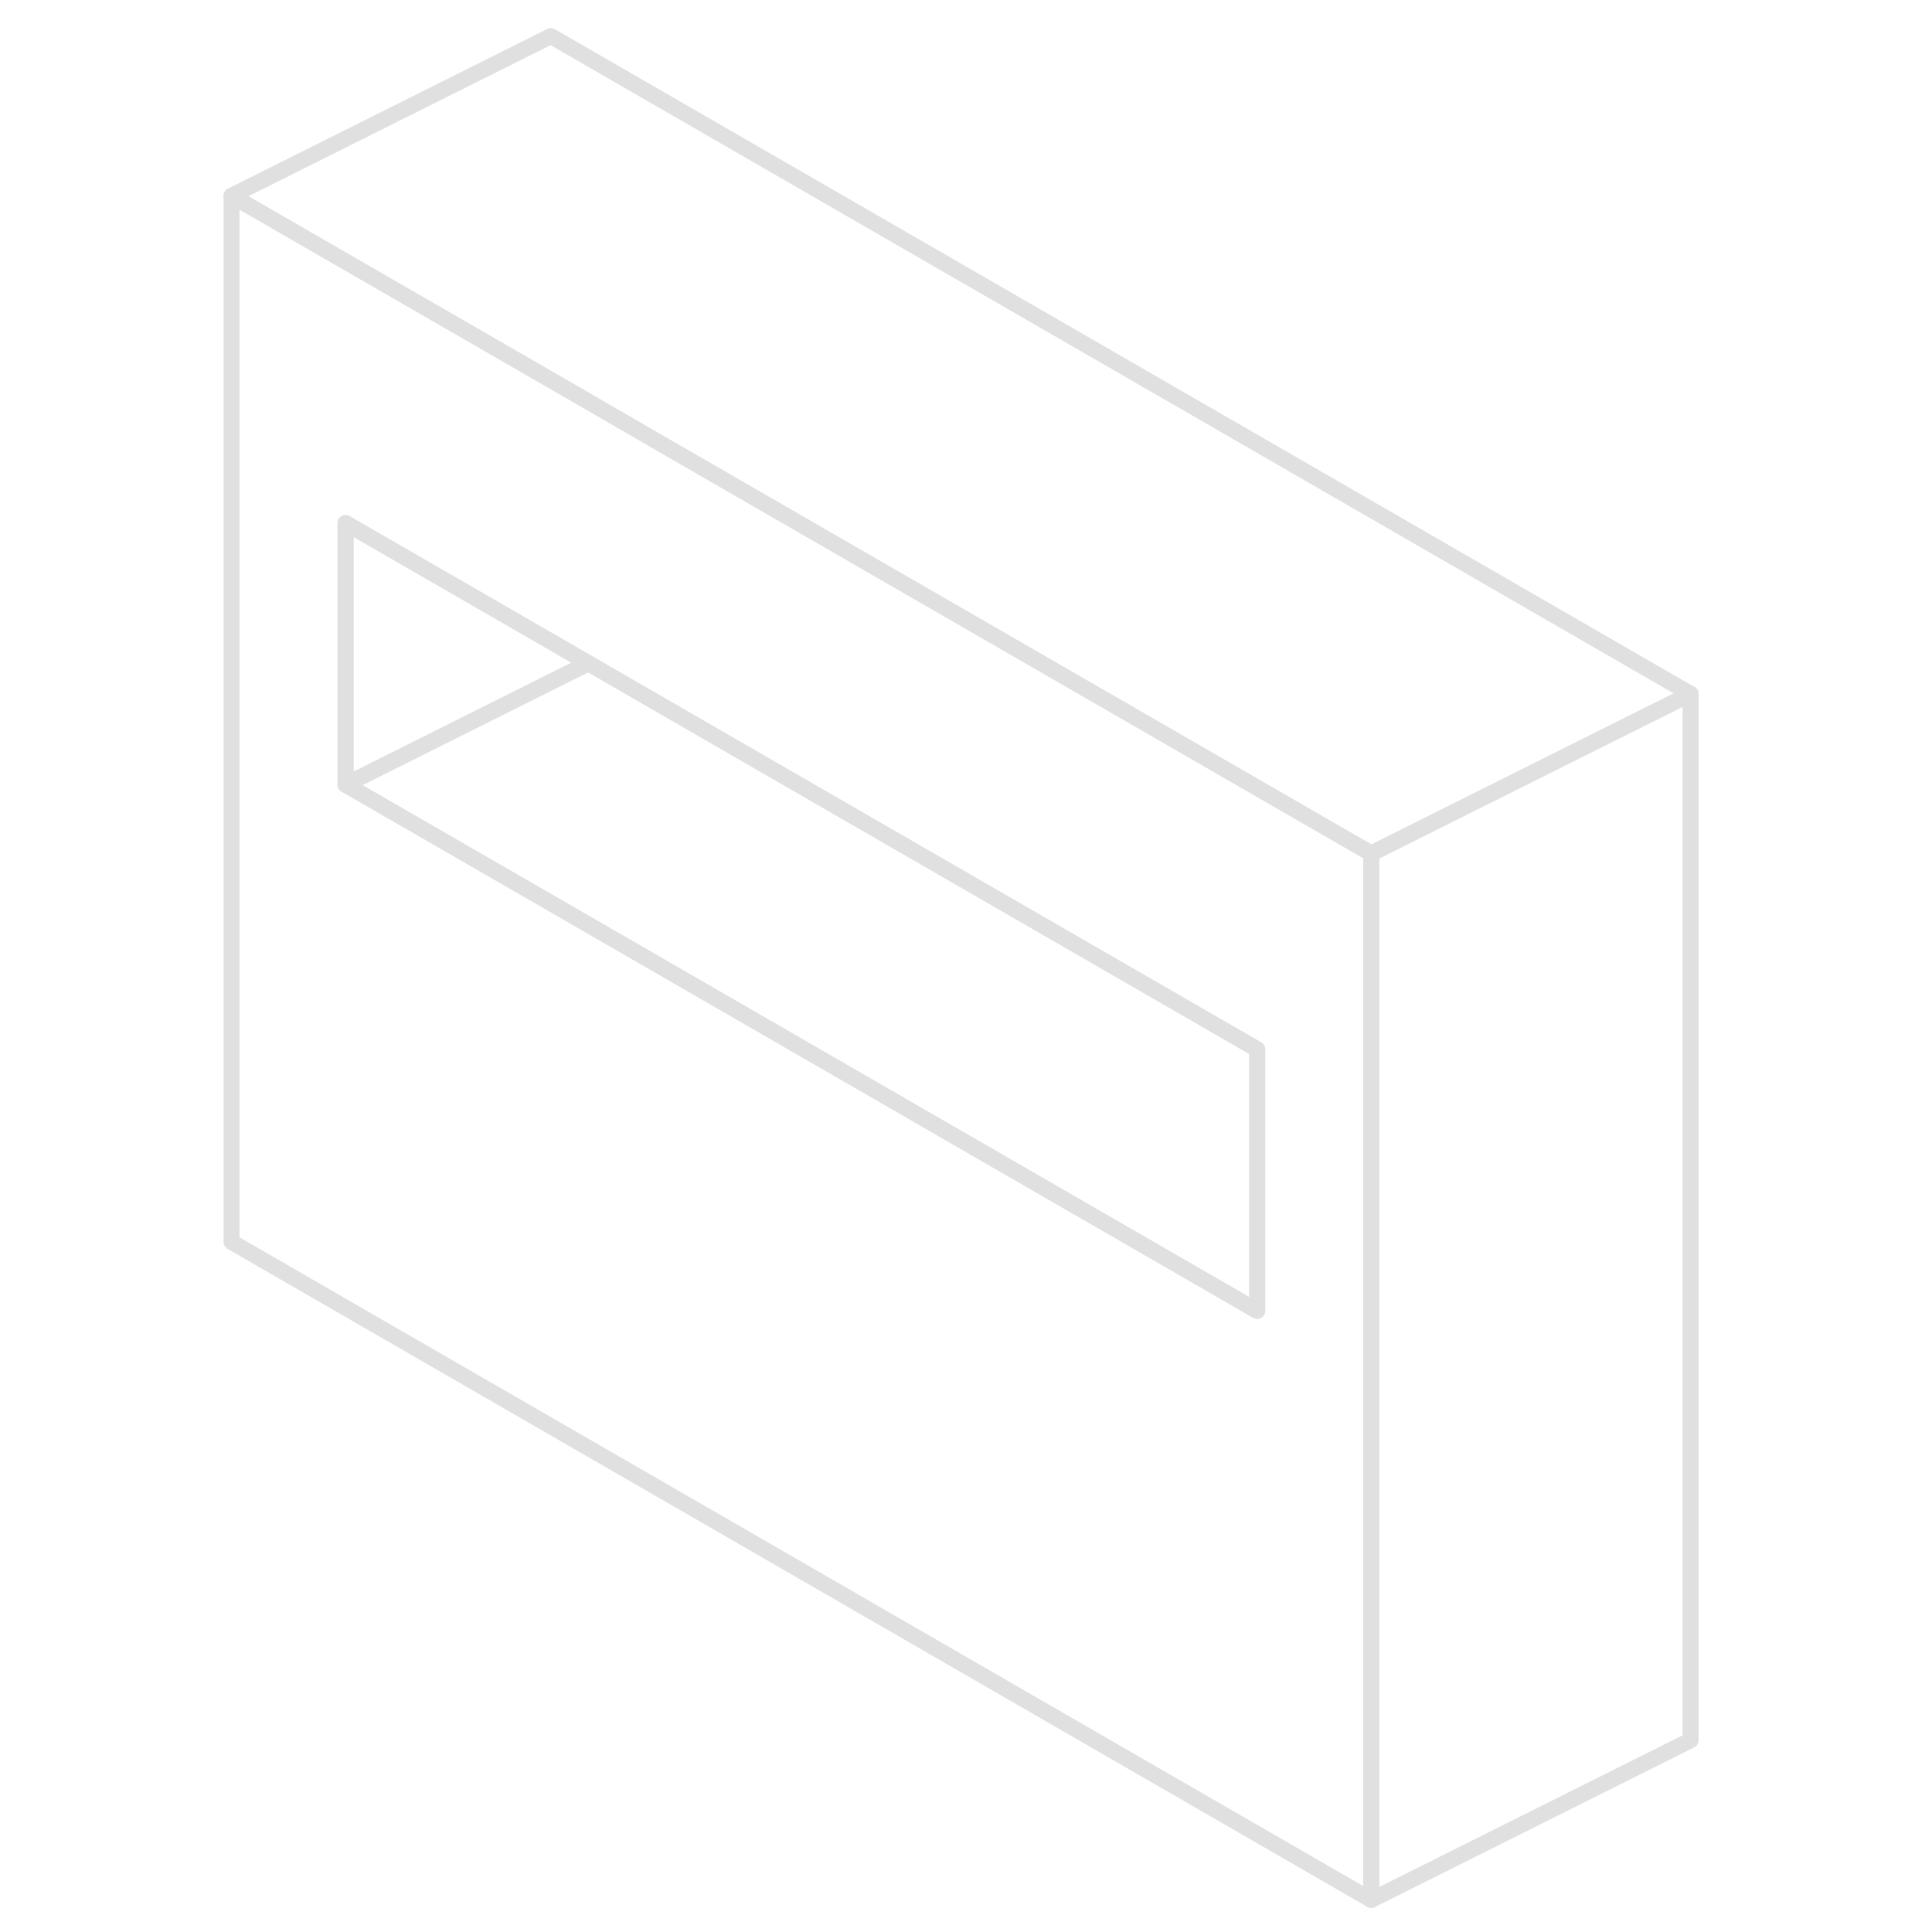 <svg width="48" height="48" viewBox="0 0 96 121" fill="none" xmlns="http://www.w3.org/2000/svg" stroke-width="1px" stroke-linecap="round" stroke-linejoin="round"><path d="M29.14 27.93L22 23.8L2 12.26V77.78L73.38 118.99V53.46L29.14 27.93ZM66.24 82.1L22 56.56L9.14 49.14V32.76L22 40.18L24.35 41.54L66.24 65.72V82.1Z" stroke="#E0E0E0" stroke-linejoin="round"/><path d="M24.35 41.54L22 42.71L9.14 49.14V32.76L22 40.18L24.35 41.54Z" stroke="#E0E0E0" stroke-linejoin="round"/><path d="M66.24 65.72V82.1L22 56.56L9.14 49.14L22 42.709L24.35 41.54L66.24 65.72Z" stroke="#E0E0E0" stroke-linejoin="round"/><path d="M93.38 43.46V108.99L73.38 118.99V53.46L78.17 51.06L93.38 43.46Z" stroke="#E0E0E0" stroke-linejoin="round"/><path d="M93.38 43.46L78.17 51.06L73.38 53.46L29.14 27.93L22 23.8L2 12.26L22 2.26L93.38 43.46Z" stroke="#E0E0E0" stroke-linejoin="round"/></svg>